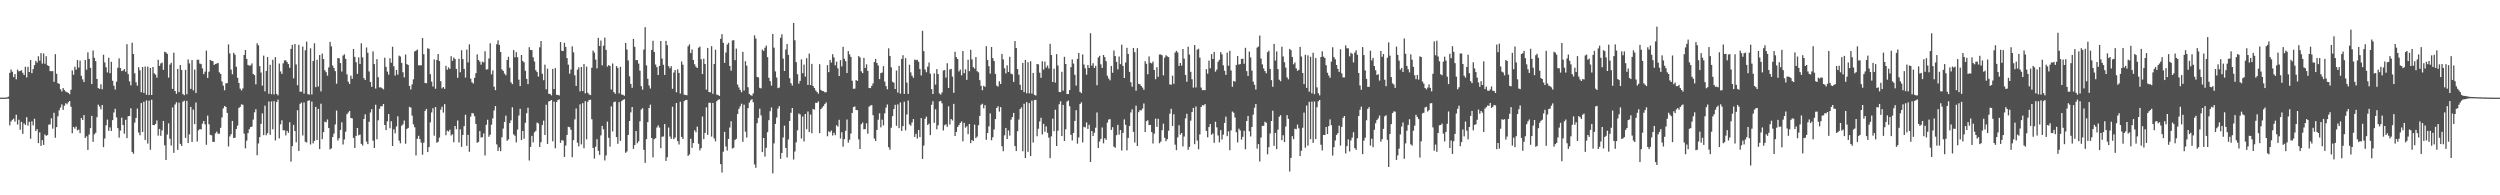 <svg xmlns="http://www.w3.org/2000/svg" width="1920" height="150"><path fill="#4f4f4f" d="M0 75h1v1H0zM1 75h1v1H1zM2 75h1v1H2zM3 75h1v1H3zM4 74.966h1v1H4zM5 74.776h1v1H5zM6 74.233h1v1.591H6zM7 55.98h1v40.334H7zM8 53.428h1v39.847H8zM9 55.087h1v36.901H9zM10 59.171h1v31.98H10zM11 56.9h1v36.558H11zM12 60.949h1v27.192H12zM13 53.444h1v42.186H13zM14 54.808h1v37.143H14zM15 54.437h1v45.212H15zM16 53.973h1v39.643H16zM17 55.898h1v46.922H17zM18 57.603h1v37.194H18zM19 51.274h1v44.646H19zM20 59.422h1v30.595H20zM21 51.315h1v45.129H21zM22 55.312h1v38.219H22zM23 46.097h1v60.451H23zM24 56.227h1v37.018H24zM25 53.025h1v43.289H25zM26 50.018h1v41.245H26zM27 46.767h1v53.912H27zM28 48.095h1v51.101H28zM29 43.19h1v66.741H29zM30 46.582h1v55.097H30zM31 40.782h1v71.252H31zM32 48.862h1v58.748H32zM33 41.082h1v70.211H33zM34 48.878h1v54.376H34zM35 43.153h1v61.176H35zM36 50.134h1v53.58H36zM37 50.704h1v45.019H37zM38 54.579h1v40.945H38zM39 54.721h1v36.143H39zM40 54.575h1v44.223H40zM41 62.817h1v23.822H41zM42 41.579h1v64.2H42zM43 56.635h1v40.98H43zM44 63.888h1v25.438H44zM45 64.389h1v20.371H45zM46 68.557h1v14.017H46zM47 70.253h1v9.931H47zM48 67.644h1v16.773H48zM49 69.159h1v12.097H49zM50 70.28h1v8.968H50zM51 70.802h1v9.318H51zM52 71.377h1v7.15H52zM53 72.324h1v5.239H53zM54 68.909h1v13.069H54zM55 54.041h1v48.329H55zM56 57.42h1v40.064H56zM57 51.311h1v47.446H57zM58 53.517h1v43.71H58zM59 46.127h1v54.035H59zM60 51.929h1v47.553H60zM61 46.609h1v55.651H61zM62 58.282h1v32.367H62zM63 60.949h1v31.27H63zM64 63.02h1v25.395H64zM65 46.085h1v59.86H65zM66 53.517h1v51.181H66zM67 40.192h1v74.976H67zM68 45.234h1v58.098H68zM69 52.132h1v46.274H69zM70 64.572h1v24.429H70zM71 38.77h1v70.204H71zM72 44.371h1v58.814H72zM73 46.971h1v55.022H73zM74 60.615h1v29.419H74zM75 67.71h1v12.666H75zM76 68.266h1v13.612H76zM77 64.751h1v19.277H77zM78 68.557h1v12.071H78zM79 42.055h1v70.92H79zM80 47.942h1v58.455H80zM81 51.67h1v44.527H81zM82 55.621h1v36.249H82zM83 44.364h1v56.107H83zM84 56.195h1v41.65H84zM85 47.482h1v53.12H85zM86 62h1v30.24H86zM87 65.833h1v20.559H87zM88 68.772h1v14.77H88zM89 62.737h1v27.416H89zM90 52.007h1v46.379H90zM91 44.815h1v60.934H91zM92 52.256h1v48.048H92zM93 54.604h1v35.752H93zM94 54.11h1v41.943H94zM95 52.968h1v49.712H95zM96 55.023h1v36.997H96zM97 33.939h1v72.138H97zM98 56.932h1v32.341H98zM99 62.466h1v26.562H99zM100 65.52h1v17.672H100zM101 32.845h1v83.861H101zM102 41.494h1v76.645H102zM103 56.321h1v37.853H103zM104 63.229h1v27.359H104zM105 65.788h1v17.608H105zM106 51.592h1v50.135H106zM107 54.037h1v49.824H107zM108 70.844h1v8.304H108zM109 51.478h1v49.966H109zM110 71.368h1v6.75H110zM111 51.1h1v56.352H111zM112 72.764h1v4.404H112zM113 51.169h1v59.05H113zM114 73.036h1v4.218H114zM115 52.215h1v62.786H115zM116 72.942h1v3.644H116zM117 51.462h1v44.518H117zM118 56.351h1v39.822H118zM119 57.314h1v37.913H119zM120 59.653h1v32.863H120zM121 45.907h1v58.309H121zM122 50.594h1v48.418H122zM123 48.727h1v55.553H123zM124 48.09h1v52.062H124zM125 53.627h1v39.318H125zM126 39.732h1v71.875H126zM127 40.302h1v82.584H127zM128 41.38h1v61.941H128zM129 59.621h1v35.143H129zM130 49.553h1v56.995H130zM131 48.221h1v63.578H131zM132 68.262h1v14.282H132zM133 40.443h1v76.94H133zM134 69.866h1v10.339H134zM135 72.027h1v6.516H135zM136 52.869h1v62.225H136zM137 70.702h1v8.16H137zM138 49.903h1v60.6H138zM139 53.716h1v58.345H139zM140 72.141h1v5.983H140zM141 73.103h1v4.184H141zM142 53.652h1v52.268H142zM143 72.414h1v5.056H143zM144 45.6h1v64.294H144zM145 48.665h1v54.553H145zM146 68.25h1v13.889H146zM147 46.133h1v62.941H147zM148 69.363h1v14.832H148zM149 53.469h1v41.856H149zM150 71.368h1v7.368H150zM151 45.868h1v62.808H151zM152 45.882h1v54.25H152zM153 48.816h1v50.254H153zM154 49.271h1v50.108H154zM155 52.528h1v42.463H155zM156 56.944h1v35.96H156zM157 54.987h1v40.494H157zM158 38.839h1v72.376H158zM159 59.866h1v28.917H159zM160 55.046h1v40.369H160zM161 46.028h1v57.535H161zM162 46.676h1v57.279H162zM163 46.939h1v61.964H163zM164 49.862h1v59.144H164zM165 49.097h1v53.339H165zM166 48.788h1v52.348H166zM167 48.335h1v54.443H167zM168 55.547h1v47.057H168zM169 56.843h1v41.307H169zM170 62.581h1v27.654H170zM171 65.804h1v17.446H171zM172 69.305h1v12.161H172zM173 64.018h1v18.123H173zM174 63.835h1v22.923H174zM175 34.11h1v78.421H175zM176 41.05h1v63.742H176zM177 53.444h1v49.632H177zM178 57.047h1v35.832H178zM179 40.558h1v65.498H179zM180 42.039h1v63.761H180zM181 51.306h1v47.748H181zM182 59.763h1v36.686H182zM183 63.746h1v19.165H183zM184 68.108h1v13.948H184zM185 69.473h1v10.648H185zM186 67.93h1v12.557H186zM187 42.242h1v60.414H187zM188 38.34h1v75.592H188zM189 45.255h1v62.731H189zM190 49.857h1v52.408H190zM191 50.496h1v48.672H191zM192 50.249h1v47.315H192zM193 48.697h1v48.599H193zM194 56.802h1v35.061H194zM195 57.697h1v28.585H195zM196 64.792h1v19.055H196zM197 33.231h1v86.024H197zM198 34.827h1v75.34H198zM199 50.773h1v54.514H199zM200 55.71h1v39.416H200zM201 65.735h1v21.36H201zM202 42.691h1v61.108H202zM203 70.152h1v10.98H203zM204 54.458h1v49.414H204zM205 43.831h1v58.48H205zM206 71.97h1v5.981H206zM207 49.784h1v53.756H207zM208 72.361h1v5.589H208zM209 45.872h1v53.449H209zM210 72.48h1v5.184H210zM211 43.886h1v64.012H211zM212 72.114h1v6.267H212zM213 73.274h1v3.198H213zM214 48.779h1v57.519H214zM215 54.836h1v40.648H215zM216 56.781h1v35.635H216zM217 48.66h1v51.366H217zM218 46.422h1v53.667H218zM219 46.216h1v57.75H219zM220 47.665h1v52.795H220zM221 49.198h1v52.774H221zM222 52.048h1v41.875H222zM223 37.537h1v86.642H223zM224 34.47h1v77.78H224zM225 60.175h1v35.708H225zM226 33.81h1v66.869H226zM227 49.491h1v59.787H227zM228 65.49h1v19.192H228zM229 34.435h1v81.479H229zM230 70.425h1v9.341H230zM231 70.473h1v8.327H231zM232 35.738h1v68.279H232zM233 71.848h1v6.841H233zM234 38.624h1v70.293H234zM235 32.018h1v77.434H235zM236 72.281h1v5.253H236zM237 72.647h1v4.353H237zM238 37.081h1v73.866H238zM239 72.553h1v5.498H239zM240 46.838h1v63.312H240zM241 33.241h1v74.976H241zM242 66.895h1v15.198H242zM243 45.882h1v61.639H243zM244 66.399h1v17.279H244zM245 42.29h1v72.202H245zM246 70.184h1v9.467H246zM247 41.185h1v65.676H247zM248 45.344h1v56.141H248zM249 53.977h1v39.506H249zM250 55.463h1v38.512H250zM251 58.12h1v33.648H251zM252 51.787h1v46.514H252zM253 32.174h1v82.596H253zM254 35.641h1v78.302H254zM255 50.306h1v54.962H255zM256 52.201h1v50.43H256zM257 54.643h1v40.964H257zM258 64.233h1v20.726H258zM259 44.584h1v63.355H259zM260 44.737h1v61.387H260zM261 48.429h1v51.337H261zM262 54.961h1v39H262zM263 42.65h1v68.366H263zM264 41.746h1v65.379H264zM265 45.202h1v55.976H265zM266 57.063h1v30.622H266zM267 62.739h1v23.685H267zM268 64.526h1v20.673H268zM269 58.083h1v32.586H269zM270 60.526h1v30.412H270zM271 37.573h1v68.286H271zM272 43.664h1v70.018H272zM273 47.754h1v56.578H273zM274 56.749h1v41.579H274zM275 44.057h1v59.835H275zM276 49.203h1v54.113H276zM277 33.241h1v77.23H277zM278 44.021h1v67.746H278zM279 60.004h1v31.362H279zM280 61.42h1v26.388H280zM281 36.447h1v72.36H281zM282 40.549h1v70.153H282zM283 54.897h1v38.638H283zM284 62.956h1v23.399H284zM285 66.666h1v17.178H285zM286 39.407h1v68.611H286zM287 49.219h1v64.402H287zM288 67.987h1v12.465H288zM289 45.417h1v61.518H289zM290 59.271h1v33.161H290zM291 67.12h1v16.427H291zM292 67.083h1v14.507H292zM293 67.806h1v13.811H293zM294 68.621h1v11.261H294zM295 44.266h1v51.714H295zM296 51.375h1v48.583H296zM297 54.993h1v38.192H297zM298 57.305h1v30.254H298zM299 44.767h1v53.747H299zM300 48.164h1v44.969H300zM301 35.882h1v76.269H301zM302 50.924h1v48.418H302zM303 57.999h1v44.376H303zM304 53.732h1v43.404H304zM305 57.282h1v32.055H305zM306 42.677h1v65.324H306zM307 43.391h1v66.709H307zM308 48.331h1v48.219H308zM309 55.511h1v39.993H309zM310 59.438h1v33.2H310zM311 41.904h1v68.462H311zM312 49.187h1v49.815H312zM313 49.899h1v48.377H313zM314 65.975h1v16.113H314zM315 68.719h1v13.882H315zM316 64.815h1v23.969H316zM317 60.908h1v34.596H317zM318 39.491h1v58.228H318zM319 38.912h1v80.469H319zM320 38.063h1v68.485H320zM321 50.109h1v54.168H321zM322 50.159h1v56.686H322zM323 50.166h1v59.405H323zM324 29.173h1v89.65H324zM325 41.666h1v67.958H325zM326 63.746h1v21.428H326zM327 63.961h1v19.712H327zM328 37.077h1v79.707H328zM329 37.509h1v75.413H329zM330 56.969h1v37.043H330zM331 62.679h1v23.717H331zM332 66.44h1v16.725H332zM333 45.685h1v58.515H333zM334 68.152h1v13.999H334zM335 46.035h1v63.584H335zM336 41.469h1v67.439H336zM337 46.845h1v58.83H337zM338 62.341h1v21.877H338zM339 67.827h1v14.111H339zM340 66.831h1v19.67H340zM341 68.193h1v11.776H341zM342 50.542h1v53.282H342zM343 53.581h1v46.764H343zM344 51.739h1v49.334H344zM345 52.938h1v46.706H345zM346 43.151h1v60.909H346zM347 46.719h1v56.434H347zM348 44.163h1v65.12H348zM349 45.339h1v51.414H349zM350 52.931h1v46.354H350zM351 59.756h1v32.776H351zM352 45.17h1v64.23H352zM353 55.504h1v43.838H353zM354 38.587h1v74.216H354zM355 45.36h1v58.276H355zM356 52.922h1v43.955H356zM357 59.601h1v28.501H357zM358 38.148h1v73.87H358zM359 47.905h1v55.695H359zM360 34.046h1v82.559H360zM361 60.42h1v29.146H361zM362 63.16h1v23.651H362zM363 64.128h1v22.971H363zM364 59.821h1v29.4H364zM365 56.2h1v38.975H365zM366 41.794h1v67.899H366zM367 46.028h1v62.911H367zM368 47.319h1v53.346H368zM369 49.651h1v55.928H369zM370 47.351h1v58.025H370zM371 47.896h1v54.585H371zM372 39.372h1v80.005H372zM373 53.419h1v42.387H373zM374 53.21h1v38.762H374zM375 44.893h1v60.153H375zM376 33.206h1v70.252H376zM377 57.099h1v38.638H377zM378 54.078h1v36.816H378zM379 66.593h1v18.231H379zM380 69.239h1v12.232H380zM381 34h1v76.903H381zM382 30.984h1v84.99H382zM383 34.513h1v78.645H383zM384 39.885h1v76.24H384zM385 53.32h1v52.072H385zM386 54.408h1v44.337H386zM387 56.483h1v37.185H387zM388 57.779h1v31.03H388zM389 46.076h1v62.062H389zM390 43.549h1v63.516H390zM391 51.954h1v42.57H391zM392 63.24h1v29.162H392zM393 64.609h1v17.814H393zM394 38.519h1v64.678H394zM395 44.041h1v60.215H395zM396 40.013h1v69.421H396zM397 43.941h1v55.605H397zM398 61.21h1v27.526H398zM399 66.08h1v17.478H399zM400 42.222h1v65.367H400zM401 46.802h1v53.786H401zM402 47.852h1v58.695H402zM403 54.385h1v39.904H403zM404 60.59h1v26.331H404zM405 64.632h1v18.121H405zM406 36.259h1v87.045H406zM407 38.393h1v74.436H407zM408 38.454h1v65.839H408zM409 44.014h1v65.301H409zM410 47.232h1v54.401H410zM411 53.888h1v46.626H411zM412 55.337h1v38.828H412zM413 58.827h1v36.006H413zM414 36.342h1v76.562H414zM415 31.501h1v77.7H415zM416 56.699h1v39.343H416zM417 61.588h1v31.08H417zM418 49.679h1v54.024H418zM419 68.548h1v11.872H419zM420 52.744h1v57.785H420zM421 72.057h1v5.878H421zM422 72.137h1v5.36H422zM423 73.219h1v3.571H423zM424 52.879h1v55.672H424zM425 68.397h1v9.663H425zM426 52.332h1v61.586H426zM427 72.784h1v5.576H427zM428 72.851h1v3.971H428zM429 73.313h1v3.012H429zM430 32.316h1v77.345H430zM431 38.985h1v68.613H431zM432 39.214h1v68.746H432zM433 32.881h1v87.622H433zM434 36.024h1v75.75H434zM435 44.6h1v59.004H435zM436 49.654h1v47.711H436zM437 56.573h1v41.11H437zM438 53.375h1v46.29H438zM439 35.591h1v85.125H439zM440 40.178h1v67.459H440zM441 57.836h1v33.848H441zM442 65.987h1v17.331H442zM443 53.533h1v56.063H443zM444 51.688h1v60.749H444zM445 70.207h1v9.915H445zM446 51.411h1v59.462H446zM447 69.951h1v9.302H447zM448 49.198h1v64.688H448zM449 71.674h1v6.063H449zM450 51.148h1v55.924H450zM451 71.292h1v6.825H451zM452 72.565h1v4.193H452zM453 73.071h1v3.5H453zM454 52.016h1v39.59H454zM455 38.864h1v74.756H455zM456 40.395h1v81.357H456zM457 45.763h1v66.858H457zM458 52.46h1v54.454H458zM459 29.1h1v86.78H459zM460 35.287h1v83.605H460zM461 31.128h1v72.868H461zM462 50.18h1v46.514H462zM463 35.104h1v64.207H463zM464 28.855h1v94.365H464zM465 38.372h1v81.026H465zM466 51.173h1v42.232H466zM467 49.972h1v55.876H467zM468 50.697h1v61.939H468zM469 68.779h1v12.953H469zM470 48.722h1v52.236H470zM471 70.754h1v7.709H471zM472 71.963h1v6.072H472zM473 50.72h1v54.525H473zM474 52.142h1v58.302H474zM475 71.711h1v6.715H475zM476 51.228h1v56.983H476zM477 72.59h1v5.09H477zM478 72.858h1v3.896H478zM479 73.542h1v2.641H479zM480 33.021h1v84.308H480zM481 38.033h1v78.279H481zM482 46.431h1v57.23H482zM483 58.617h1v34.292H483zM484 64.389h1v21.955H484zM485 67.433h1v14.742H485zM486 29.915h1v84.395H486zM487 35.941h1v75.45H487zM488 46.175h1v54.463H488zM489 46.145h1v63.877H489zM490 48.841h1v59.716H490zM491 54.293h1v38.883H491zM492 66.154h1v17.949H492zM493 68.861h1v14.257H493zM494 38.017h1v77.061H494zM495 20.842h1v104.241H495zM496 50.208h1v56.645H496zM497 60.53h1v33.246H497zM498 65.62h1v17.315H498zM499 68.005h1v12.357H499zM500 38.324h1v67.649H500zM501 31.355h1v89.508H501zM502 39.89h1v66.972H502zM503 49.564h1v56.565H503zM504 51.546h1v46.404H504zM505 57.603h1v38.695H505zM506 50.624h1v47.356H506zM507 31.464h1v82.353H507zM508 44.957h1v60.069H508zM509 49.78h1v55.029H509zM510 57.534h1v37.739H510zM511 31.368h1v92.209H511zM512 34.689h1v86.017H512zM513 50.793h1v47.137H513zM514 52.451h1v52.413H514zM515 50.86h1v55.761H515zM516 68.177h1v13.77H516zM517 55.714h1v51.174H517zM518 53.78h1v51.827H518zM519 70.795h1v8.384H519zM520 53.256h1v55.207H520zM521 56.012h1v55.004H521zM522 71.857h1v6.292H522zM523 47.184h1v57.963H523zM524 49.715h1v57.022H524zM525 72.695h1v4.983H525zM526 72.947h1v3.834H526zM527 73.183h1v3.577H527zM528 35.552h1v84.212H528zM529 34.042h1v84.557H529zM530 40.773h1v65.75H530zM531 37.994h1v75.505H531zM532 46.108h1v63.752H532zM533 49.374h1v50.714H533zM534 51.176h1v50.426H534zM535 52.219h1v45.047H535zM536 36.655h1v73.763H536zM537 35.809h1v79.684H537zM538 45.538h1v68.302H538zM539 56.895h1v32.625H539zM540 45.039h1v61.792H540zM541 49.129h1v52.985H541zM542 68.813h1v13.642H542zM543 36.825h1v66.736H543zM544 70.676h1v8.258H544zM545 70.912h1v7.974H545zM546 35.486h1v69.405H546zM547 72.015h1v7.041H547zM548 49.097h1v57.194H548zM549 38.184h1v70.366H549zM550 72.675h1v5.116H550zM551 73.013h1v3.671H551zM552 73.659h1v2.634H552zM553 29.805h1v96.242H553zM554 26.228h1v106.288H554zM555 32.913h1v83.557H555zM556 48.273h1v53.014H556zM557 40.345h1v72.12H557zM558 34.25h1v81.426H558zM559 32.854h1v73.861H559zM560 50.661h1v47.299H560zM561 54.261h1v38.874H561zM562 31.055h1v83.042H562zM563 30.801h1v82.689H563zM564 46.207h1v61.241H564zM565 37.321h1v69.254H565zM566 64.998h1v22.614H566zM567 67.179h1v16.441H567zM568 69.109h1v12.566H568zM569 70.871h1v8.808H569zM570 39.821h1v69.107H570zM571 69.548h1v10.861H571zM572 47.001h1v54.113H572zM573 50.457h1v55.166H573zM574 67.001h1v16.093H574zM575 72.13h1v6.647H575zM576 73.082h1v4.038H576zM577 73.537h1v2.662H577zM578 71.686h1v6.862H578zM579 27.118h1v99.167H579zM580 29.633h1v99.252H580zM581 59.065h1v35.507H581zM582 59.496h1v31.039H582zM583 67.445h1v16.029H583zM584 67.909h1v20.71H584zM585 38.095h1v78.718H585zM586 39.137h1v66.841H586zM587 36.667h1v83.525H587zM588 34.998h1v78.489H588zM589 43.895h1v57.649H589zM590 59.724h1v32.577H590zM591 62.32h1v23.078H591zM592 65.719h1v16.825H592zM593 26.081h1v107.082H593zM594 36.584h1v73.532H594zM595 54.81h1v40.389H595zM596 59.569h1v30.684H596zM597 67.696h1v15.72H597zM598 67.229h1v14.321H598zM599 29.022h1v92.927H599zM600 26.381h1v91.083H600zM601 45.023h1v60.542H601zM602 54.515h1v42.014H602zM603 38.054h1v75.544H603zM604 33.833h1v87.114H604zM605 42.121h1v64.971H605zM606 60.091h1v32.776H606zM607 63.883h1v22.765H607zM608 65.707h1v17.224H608zM609 17.615h1v104.907H609zM610 30.924h1v85.441H610zM611 47.713h1v61.611H611zM612 57.012h1v43.097H612zM613 64.27h1v22.934H613zM614 62.114h1v25.811H614zM615 45.63h1v60.758H615zM616 56.227h1v33.294H616zM617 49.594h1v59.032H617zM618 58.811h1v28.757H618zM619 44.675h1v54.573H619zM620 65.247h1v20.391H620zM621 41.171h1v60.261H621zM622 65.275h1v22.687H622zM623 49.036h1v53.323H623zM624 66.028h1v17.64H624zM625 67.566h1v16.647H625zM626 69.452h1v9.519H626zM627 70.628h1v8.448H627zM628 71.951h1v5.995H628zM629 49.292h1v52.962H629zM630 69.003h1v14.795H630zM631 69.882h1v12.776H631zM632 70.024h1v11.431H632zM633 70.908h1v8.922H633zM634 70.834h1v7.848H634zM635 50.036h1v54.594H635zM636 55.38h1v45.461H636zM637 46.049h1v55.473H637zM638 48.083h1v52.158H638zM639 41.647h1v62.428H639zM640 44.103h1v57.869H640zM641 50.191h1v53.662H641zM642 47.383h1v48.842H642zM643 52.528h1v44.69H643zM644 58.365h1v33.628H644zM645 46.163h1v60.213H645zM646 51.002h1v50.559H646zM647 35.955h1v76.67H647zM648 45.17h1v61.698H648zM649 47.021h1v53.433H649zM650 56.039h1v35.75H650zM651 39.219h1v70.284H651zM652 41.803h1v65.521H652zM653 43.659h1v58.91H653zM654 61.99h1v24.752H654zM655 68.209h1v13.994H655zM656 68.047h1v13.726H656zM657 61.507h1v22.975H657zM658 62.132h1v22.449H658zM659 43.057h1v64.019H659zM660 44.124h1v70.321H660zM661 54.787h1v40.62H661zM662 56.17h1v37.922H662zM663 44.497h1v54.855H663zM664 52.183h1v46.944H664zM665 49.402h1v45.331H665zM666 54.449h1v48.261H666zM667 67.529h1v14.39H667zM668 67.676h1v13.351H668zM669 65.991h1v14.701H669zM670 64.03h1v24.429H670zM671 47.591h1v58.796H671zM672 45.243h1v63.021H672zM673 48.402h1v51.41H673zM674 50.292h1v41.664H674zM675 60.75h1v26.306H675zM676 56.117h1v41.687H676zM677 55.682h1v36.228H677zM678 50.809h1v45.53H678zM679 62.666h1v24.353H679zM680 66.142h1v16.537H680zM681 68.568h1v11.669H681zM682 37.138h1v75.912H682zM683 43.011h1v71.966H683zM684 51.698h1v46.388H684zM685 62.773h1v26.423H685zM686 63.526h1v20.229H686zM687 68.333h1v12.129H687zM688 54.151h1v42.477H688zM689 71.068h1v9.133H689zM690 50.603h1v47.798H690zM691 71.917h1v6.757H691zM692 45.243h1v55.328H692zM693 42.389h1v54.491H693zM694 72.077h1v6.077H694zM695 44.643h1v55.493H695zM696 63.439h1v24.466H696zM697 72.141h1v5.063H697zM698 49.727h1v45.754H698zM699 55.609h1v40.888H699zM700 58.145h1v35.887H700zM701 59.704h1v31.76H701zM702 45.719h1v59.444H702zM703 46.211h1v56.539H703zM704 45.902h1v60.54H704zM705 47.472h1v52.371H705zM706 52.984h1v52.326H706zM707 57.941h1v32.772H707zM708 23.678h1v98.389H708zM709 39.267h1v72.481H709zM710 53.382h1v37.853H710zM711 55.506h1v34.108H711zM712 51.16h1v44.855H712zM713 48.042h1v46.926H713zM714 56.557h1v47.235H714zM715 68.392h1v12.106H715zM716 72.187h1v5.56H716zM717 56.369h1v38.016H717zM718 64.966h1v19.004H718zM719 53.069h1v46.253H719zM720 56.902h1v39.297H720zM721 71.738h1v6.114H721zM722 72.675h1v4.807H722zM723 70.969h1v8.368H723zM724 54.124h1v46.086H724zM725 53.826h1v42.371H725zM726 59.599h1v35.848H726zM727 48.603h1v48.851H727zM728 67.529h1v14.129H728zM729 53.35h1v42.305H729zM730 52.906h1v38.54H730zM731 58.848h1v33.722H731zM732 71.255h1v8.515H732zM733 39.752h1v64.683H733zM734 43.886h1v57.443H734zM735 45.328h1v52.236H735zM736 54.884h1v41.236H736zM737 53.375h1v41.062H737zM738 57.838h1v35.374H738zM739 39.15h1v69.412H739zM740 56.216h1v38.13H740zM741 53.268h1v44.786H741zM742 61.315h1v35.599H742zM743 45.852h1v57.228H743zM744 54.689h1v40.538H744zM745 38.226h1v71.723H745zM746 45.605h1v61.854H746zM747 51.576h1v56.771H747zM748 52.702h1v43.058H748zM749 43.833h1v62.245H749zM750 54.668h1v50.222H750zM751 55.54h1v40.636H751zM752 61.535h1v27.462H752zM753 65.891h1v14.612H753zM754 69.269h1v10.394H754zM755 65.858h1v17.343H755zM756 66.703h1v14.047H756zM757 35.47h1v71.92H757zM758 46.097h1v56.068H758zM759 50.851h1v46.159H759zM760 56.55h1v30.554H760zM761 36.102h1v71.643H761zM762 44.664h1v60.735H762zM763 46.843h1v52.573H763zM764 56.77h1v34.685H764zM765 65.739h1v17.139H765zM766 66.529h1v15.1H766zM767 62.409h1v23.294H767zM768 64.449h1v17.844H768zM769 41.396h1v70.906H769zM770 45.552h1v70.552H770zM771 52.419h1v51.515H771zM772 56.367h1v41.907H772zM773 50.155h1v56.581H773zM774 55.316h1v44.905H774zM775 43.591h1v60.558H775zM776 56.525h1v35.381H776zM777 57.127h1v32.76H777zM778 62.874h1v23.838H778zM779 31.522h1v80.655H779zM780 36.875h1v79.151H780zM781 53.036h1v47.727H781zM782 57.36h1v34.42H782zM783 65.071h1v18.684H783zM784 69.081h1v13.404H784zM785 48.303h1v67.853H785zM786 70.729h1v8.954H786zM787 46.053h1v75.331H787zM788 71.603h1v6.823H788zM789 47.77h1v68.856H789zM790 71.654h1v7.562H790zM791 46.989h1v72.889H791zM792 71.88h1v5.402H792zM793 56.028h1v53.495H793zM794 72.883h1v4.033H794zM795 73.35h1v3.33H795zM796 49.12h1v55.541H796zM797 49.443h1v49.4H797zM798 55.833h1v37.466H798zM799 59.731h1v30.705H799zM800 47.033h1v56.226H800zM801 53.387h1v41.723H801zM802 47.301h1v53.891H802zM803 51.933h1v45.166H803zM804 50.327h1v51.703H804zM805 52.572h1v53.172H805zM806 33.655h1v87.784H806zM807 42.238h1v62.458H807zM808 62.959h1v28.199H808zM809 52.755h1v48.025H809zM810 63.448h1v20.835H810zM811 41.599h1v70.549H811zM812 50.292h1v50.043H812zM813 70.599h1v9.496H813zM814 70.738h1v7.093H814zM815 55.145h1v49.343H815zM816 69.61h1v10.986H816zM817 43.611h1v64.694H817zM818 49.155h1v50.183H818zM819 72.219h1v5.768H819zM820 72.208h1v4.99H820zM821 69.15h1v12.426H821zM822 51.56h1v51.987H822zM823 45.596h1v62.328H823zM824 48.775h1v53.303H824zM825 57.472h1v35.415H825zM826 65.73h1v18.878H826zM827 45.186h1v65.159H827zM828 40.643h1v64.928H828zM829 70.535h1v9.389H829zM830 71.544h1v7.041H830zM831 41.835h1v67.553H831zM832 49.564h1v47.805H832zM833 52.409h1v45.493H833zM834 57.367h1v36.709H834zM835 49.908h1v49.114H835zM836 52.169h1v43.701H836zM837 25.491h1v98.929H837zM838 50.416h1v50.19H838zM839 48.539h1v55.94H839zM840 52.215h1v49.705H840zM841 50.517h1v47.576H841zM842 65.495h1v20.902H842zM843 44.144h1v69.579H843zM844 42.865h1v65.905H844zM845 49.413h1v57.231H845zM846 52.153h1v45.745H846zM847 42.263h1v67.8H847zM848 43.886h1v62.312H848zM849 47.012h1v60.353H849zM850 58.182h1v35.999H850zM851 60.258h1v31.536H851zM852 61.707h1v29.796H852zM853 50.64h1v49.151H853zM854 55.865h1v41.801H854zM855 38.734h1v73.891H855zM856 43.08h1v70.394H856zM857 47.587h1v56.269H857zM858 53.32h1v42.586H858zM859 43.435h1v59.986H859zM860 49.244h1v50.62H860zM861 34.309h1v81.282H861zM862 50.652h1v51.394H862zM863 59.898h1v31.808H863zM864 48.038h1v47.883H864zM865 36.71h1v78.727H865zM866 41.409h1v64.536H866zM867 55.211h1v41.579H867zM868 63.162h1v23.236H868zM869 66.577h1v17.368H869zM870 36.788h1v64.484H870zM871 40.086h1v69.355H871zM872 69.651h1v11.495H872zM873 37.012h1v75.095H873zM874 64.348h1v21.815H874zM875 64.714h1v19.858H875zM876 66.069h1v18.75H876zM877 67.303h1v16.084H877zM878 68.946h1v10.522H878zM879 46.976h1v54.443H879zM880 49.01h1v44.024H880zM881 57.028h1v35.338H881zM882 43.314h1v52.74H882zM883 48.182h1v47.791H883zM884 48.715h1v52.74H884zM885 47.241h1v62.969H885zM886 53.78h1v48.888H886zM887 60.809h1v30.32H887zM888 51.629h1v45.818H888zM889 58.974h1v32.25H889zM890 41.888h1v68.155H890zM891 41.771h1v67.036H891zM892 42.435h1v57.56H892zM893 57.832h1v37.128H893zM894 44.261h1v61.556H894zM895 42.368h1v66.052H895zM896 43.336h1v63.525H896zM897 43.867h1v56.525H897zM898 64.872h1v22.41H898zM899 65.048h1v18.524H899zM900 58.12h1v38.627H900zM901 64.375h1v23.388H901zM902 40.354h1v70.764H902zM903 39.063h1v76.256H903zM904 40.269h1v65.232H904zM905 50.64h1v45.58H905zM906 48.383h1v55.026H906zM907 50.363h1v51.797H907zM908 37.628h1v74.834H908zM909 45.076h1v59.805H909zM910 57.559h1v33.378H910zM911 62.796h1v24.61H911zM912 35.882h1v79.151H912zM913 41.888h1v70.957H913zM914 55.138h1v37.551H914zM915 60.867h1v25.219H915zM916 67.298h1v15.617H916zM917 34.623h1v76.141H917zM918 67.193h1v14.619H918zM919 38.159h1v69.764H919zM920 37.445h1v77.24H920zM921 44.254h1v58.993H921zM922 67.213h1v14.965H922zM923 69.289h1v11.474H923zM924 69.161h1v11.838H924zM925 69.239h1v10.668H925zM926 53.082h1v47.494H926zM927 56.586h1v48.863H927zM928 46.557h1v51.039H928zM929 52.496h1v42.808H929zM930 41.537h1v61.977H930zM931 45.312h1v57.157H931zM932 39.853h1v69.84H932zM933 55.035h1v38.439H933zM934 53.476h1v44.321H934zM935 47.436h1v56.613H935zM936 45.877h1v63.5H936zM937 40.029h1v59.936H937zM938 41.709h1v65.452H938zM939 50.196h1v53.241H939zM940 54.348h1v39.993H940zM941 57.507h1v32.06H941zM942 40.432h1v64.191H942zM943 50.464h1v50.442H943zM944 39.031h1v76.313H944zM945 54.14h1v45.992H945zM946 66.598h1v19.073H946zM947 62.153h1v24.427H947zM948 62.743h1v27.494H948zM949 49.878h1v51.68H949zM950 43.041h1v66.331H950zM951 49.557h1v49.256H951zM952 49.182h1v50.991H952zM953 45.312h1v61.936H953zM954 45.055h1v60.014H954zM955 49.008h1v51.469H955zM956 36.729h1v77.894H956zM957 54.611h1v38.354H957zM958 58.335h1v30.714H958zM959 39.613h1v61.252H959zM960 44.078h1v60.73H960zM961 54.22h1v43.319H961zM962 62.711h1v25.319H962zM963 65.144h1v17.613H963zM964 68.763h1v11.108H964zM965 36.557h1v77.59H965zM966 35.719h1v74.914H966zM967 27.276h1v96.716H967zM968 44.95h1v60.661H968zM969 49.418h1v47.246H969zM970 52.535h1v44.07H970zM971 54.568h1v38.91H971zM972 56.264h1v37.974H972zM973 40.066h1v78.46H973zM974 38.974h1v74.022H974zM975 52.952h1v49.59H975zM976 61.526h1v31.415H976zM977 66.639h1v18.347H977zM978 33.687h1v78.343H978zM979 46.504h1v55.61H979zM980 39.464h1v75.129H980zM981 53.11h1v46.498H981zM982 61.226h1v28.402H982zM983 62.386h1v26.072H983zM984 35.914h1v71.753H984zM985 43.355h1v60.517H985zM986 47.834h1v61.27H986zM987 51.913h1v45.274H987zM988 59.379h1v29.064H988zM989 60.921h1v30.375H989zM990 37.537h1v94.209H990zM991 38.539h1v82.69H991zM992 43.797h1v60.748H992zM993 49.361h1v57.549H993zM994 47.985h1v50.918H994zM995 52.528h1v46.677H995zM996 54.424h1v41.261H996zM997 53.648h1v44.898H997zM998 36.003h1v83.919H998zM999 43.382h1v72.387H999zM1000 56.049h1v42.028H1000zM1001 64.604h1v21.868H1001zM1002 42.085h1v71.321H1002zM1003 67.465h1v13.635H1003zM1004 42.483h1v69.32H1004zM1005 70.409h1v7.835H1005zM1006 43.593h1v63.271H1006zM1007 71.697h1v6.322H1007zM1008 40.485h1v69.224H1008zM1009 72.272h1v5.72H1009zM1010 44.476h1v62.38H1010zM1011 67.124h1v15.221H1011zM1012 71.608h1v6.198H1012zM1013 73.244h1v3.545H1013zM1014 43.769h1v67.402H1014zM1015 39.445h1v76.109H1015zM1016 43.492h1v60.16H1016zM1017 44.534h1v59.206H1017zM1018 50.056h1v47.471H1018zM1019 55.854h1v47.132H1019zM1020 58.019h1v38.844H1020zM1021 59.683h1v32H1021zM1022 47.314h1v48.833H1022zM1023 36.285h1v83.209H1023zM1024 43.9h1v69.112H1024zM1025 45.536h1v62.392H1025zM1026 49.935h1v53.685H1026zM1027 52.874h1v49.439H1027zM1028 55.186h1v41.348H1028zM1029 37.859h1v73.983H1029zM1030 56.314h1v41.14H1030zM1031 59.431h1v31.078H1031zM1032 59.454h1v29.615H1032zM1033 34.827h1v83.024H1033zM1034 37.054h1v75.102H1034zM1035 37.102h1v69.938H1035zM1036 43.245h1v73.042H1036zM1037 40.505h1v67.313H1037zM1038 41.373h1v64.296H1038zM1039 47.937h1v53.575H1039zM1040 40.402h1v73.342H1040zM1041 38.612h1v76.494H1041zM1042 42.068h1v64.136H1042zM1043 56.074h1v33.065H1043zM1044 65.641h1v18.695H1044zM1045 68.967h1v12.939H1045zM1046 36.129h1v82.239H1046zM1047 42.29h1v65.718H1047zM1048 54.05h1v51.735H1048zM1049 60.546h1v31.82H1049zM1050 66.717h1v16.883H1050zM1051 66.717h1v15.55H1051zM1052 38.983h1v72.77H1052zM1053 46.406h1v60.117H1053zM1054 44.44h1v68.631H1054zM1055 50.693h1v48.995H1055zM1056 53.989h1v40.673H1056zM1057 57.543h1v34.649H1057zM1058 57.033h1v33.889H1058zM1059 61.885h1v26.867H1059zM1060 39.114h1v69.693H1060zM1061 43.575h1v63.31H1061zM1062 41.473h1v57.48H1062zM1063 61.214h1v28.153H1063zM1064 66.216h1v22.312H1064zM1065 44.35h1v63.04H1065zM1066 32.561h1v95.628H1066zM1067 42.739h1v60.197H1067zM1068 59.182h1v36.153H1068zM1069 64.002h1v22.907H1069zM1070 64.909h1v20.645H1070zM1071 67.497h1v18.272H1071zM1072 35.795h1v87.018H1072zM1073 42.137h1v77.192H1073zM1074 46.552h1v67.643H1074zM1075 53.517h1v49.774H1075zM1076 52.199h1v44.958H1076zM1077 55.3h1v38.748H1077zM1078 29.528h1v92.449H1078zM1079 41.279h1v68.853H1079zM1080 50.626h1v49.799H1080zM1081 53.174h1v42.79H1081zM1082 55.605h1v35.992H1082zM1083 41.746h1v69.137H1083zM1084 45.877h1v65.953H1084zM1085 51.405h1v48.988H1085zM1086 57.806h1v38.695H1086zM1087 60.846h1v27.329H1087zM1088 57.545h1v32.273H1088zM1089 61.121h1v30.346H1089zM1090 43.288h1v77.741H1090zM1091 43.753h1v64.768H1091zM1092 62.617h1v24.454H1092zM1093 64.238h1v22.348H1093zM1094 67.564h1v14.994H1094zM1095 68.626h1v13.378H1095zM1096 67.204h1v18.476H1096zM1097 64.828h1v19.718H1097zM1098 67.465h1v11.955H1098zM1099 70.132h1v9.091H1099zM1100 56.614h1v41.238H1100zM1101 31.787h1v83.98H1101zM1102 42.435h1v68.597H1102zM1103 31.265h1v85.347H1103zM1104 43.35h1v58.789H1104zM1105 47.028h1v49.249H1105zM1106 57.042h1v38.968H1106zM1107 57.77h1v37.162H1107zM1108 47.356h1v55.317H1108zM1109 43.529h1v65.134H1109zM1110 46.541h1v54.8H1110zM1111 58.864h1v36.23H1111zM1112 64.547h1v21.044H1112zM1113 41.254h1v72.433H1113zM1114 44.696h1v63.239H1114zM1115 35.479h1v82.763H1115zM1116 39.764h1v68.688H1116zM1117 48.47h1v54.369H1117zM1118 58.889h1v28.297H1118zM1119 68.564h1v14.999H1119zM1120 67.005h1v14.127H1120zM1121 41.061h1v71.236H1121zM1122 41.077h1v68.087H1122zM1123 49.141h1v50.364H1123zM1124 58.15h1v46.594H1124zM1125 59.653h1v33.685H1125zM1126 51.432h1v48.991H1126zM1127 41.995h1v64.992H1127zM1128 56.236h1v41.321H1128zM1129 62.341h1v26.656H1129zM1130 63.851h1v21.328H1130zM1131 47.816h1v52.289H1131zM1132 52.515h1v43.41H1132zM1133 55.328h1v40.096H1133zM1134 59.647h1v32.353H1134zM1135 63.35h1v20.762H1135zM1136 66.687h1v20.678H1136zM1137 62.373h1v22.884H1137zM1138 65.3h1v21.234H1138zM1139 47.09h1v54.285H1139zM1140 68.475h1v14.88H1140zM1141 66.525h1v15.788H1141zM1142 69.546h1v11.522H1142zM1143 69.802h1v11.476H1143zM1144 68.722h1v10.348H1144zM1145 66.426h1v16.448H1145zM1146 69.692h1v12.307H1146zM1147 69.825h1v10.767H1147zM1148 71.352h1v9.574H1148zM1149 34.273h1v80.309H1149zM1150 40.089h1v69.714H1150zM1151 33.545h1v80.655H1151zM1152 51.054h1v47.812H1152zM1153 54.991h1v36.606H1153zM1154 55.678h1v36.306H1154zM1155 57.838h1v33.694H1155zM1156 46.012h1v61.215H1156zM1157 46.85h1v58.009H1157zM1158 57.314h1v34.019H1158zM1159 65.968h1v21.371H1159zM1160 66.277h1v16.015H1160zM1161 40.583h1v71.247H1161zM1162 53.135h1v52.593H1162zM1163 35.731h1v77.292H1163zM1164 47.994h1v56.681H1164zM1165 60.949h1v26.656H1165zM1166 67.994h1v15.946H1166zM1167 68.47h1v12.52H1167zM1168 41.469h1v64.456H1168zM1169 40.908h1v74.919H1169zM1170 39.141h1v69.725H1170zM1171 44.705h1v59.924H1171zM1172 49.429h1v45.974H1172zM1173 53.22h1v40.034H1173zM1174 56.033h1v35.695H1174zM1175 37.5h1v73.683H1175zM1176 45.234h1v59.279H1176zM1177 52.011h1v44.445H1177zM1178 57.69h1v34.472H1178zM1179 42.377h1v70.343H1179zM1180 41.318h1v70.705H1180zM1181 44.366h1v54.106H1181zM1182 54.25h1v40.025H1182zM1183 59.94h1v32.827H1183zM1184 60.651h1v31.325H1184zM1185 63.407h1v23.806H1185zM1186 65.279h1v19.032H1186zM1187 38.995h1v72.966H1187zM1188 64.078h1v23.825H1188zM1189 65.785h1v17.908H1189zM1190 66.211h1v17.157H1190zM1191 67.094h1v14.067H1191zM1192 68.747h1v10.68H1192zM1193 39.793h1v72.873H1193zM1194 40.407h1v70.362H1194zM1195 41.995h1v67.759H1195zM1196 52.368h1v53.23H1196zM1197 52.43h1v45.583H1197zM1198 55.744h1v38.556H1198zM1199 33.023h1v90.801H1199zM1200 45.824h1v60.467H1200zM1201 51.965h1v41.243H1201zM1202 55.735h1v36.086H1202zM1203 44.895h1v65.152H1203zM1204 41.892h1v72.454H1204zM1205 46.63h1v65.77H1205zM1206 49.393h1v55.294H1206zM1207 56.916h1v38.952H1207zM1208 58.738h1v30.682H1208zM1209 52.032h1v43.779H1209zM1210 55.328h1v38.59H1210zM1211 43.117h1v65.106H1211zM1212 58.811h1v30.401H1212zM1213 61.031h1v28.959H1213zM1214 62.21h1v29.176H1214zM1215 60.729h1v27.4H1215zM1216 61.006h1v26.276H1216zM1217 42.618h1v74.019H1217zM1218 41.922h1v66.07H1218zM1219 45.898h1v57.775H1219zM1220 45.014h1v60.121H1220zM1221 49.564h1v50.158H1221zM1222 55.687h1v39.492H1222zM1223 42.144h1v72.023H1223zM1224 39.063h1v62.202H1224zM1225 68.108h1v13.68H1225zM1226 69.097h1v12.211H1226zM1227 37.191h1v77.219H1227zM1228 35.088h1v77.654H1228zM1229 44.412h1v64.255H1229zM1230 51.588h1v45.951H1230zM1231 38.546h1v75.45H1231zM1232 39.278h1v65.935H1232zM1233 44.103h1v60.169H1233zM1234 54.531h1v45.85H1234zM1235 34.289h1v82.17H1235zM1236 46.557h1v56.214H1236zM1237 53.909h1v44.198H1237zM1238 65.854h1v19.068H1238zM1239 43.069h1v65.18H1239zM1240 34.085h1v80.172H1240zM1241 38.823h1v69.56H1241zM1242 60.718h1v30.266H1242zM1243 61.498h1v26.26H1243zM1244 66.053h1v16.406H1244zM1245 39.409h1v67.281H1245zM1246 42.467h1v63.82H1246zM1247 39.466h1v65.857H1247zM1248 48.518h1v51.247H1248zM1249 55.149h1v43.156H1249zM1250 52.634h1v39.602H1250zM1251 59.857h1v31.875H1251zM1252 60.725h1v27.874H1252zM1253 43.655h1v60.462H1253zM1254 38.649h1v69.281H1254zM1255 40.423h1v68.656H1255zM1256 61.107h1v29.432H1256zM1257 65.614h1v21.035H1257zM1258 64.332h1v19.634H1258zM1259 34.476h1v89.996H1259zM1260 38.216h1v76.391H1260zM1261 46.788h1v55.102H1261zM1262 63.982h1v22.605H1262zM1263 65.076h1v19.476H1263zM1264 66.094h1v16.361H1264zM1265 36.305h1v76.583H1265zM1266 38.107h1v76.354H1266zM1267 34.994h1v77.777H1267zM1268 42.032h1v63.513H1268zM1269 46.216h1v55.232H1269zM1270 52.018h1v44.72H1270zM1271 31.828h1v92.676H1271zM1272 20.492h1v106.235H1272zM1273 48.141h1v55.008H1273zM1274 52.002h1v49.279H1274zM1275 55.218h1v43.946H1275zM1276 42.515h1v66.947H1276zM1277 46.401h1v66.121H1277zM1278 50.5h1v54.553H1278zM1279 52.471h1v44.72H1279zM1280 55.556h1v35.642H1280zM1281 56.808h1v29.773H1281zM1282 61.755h1v26.265H1282zM1283 62.959h1v26.306H1283zM1284 42.604h1v66.539H1284zM1285 64.652h1v20.792H1285zM1286 63.38h1v23.516H1286zM1287 66.199h1v17.892H1287zM1288 66.11h1v16.862H1288zM1289 65.174h1v19.105H1289zM1290 67.623h1v14.564H1290zM1291 69.097h1v11.918H1291zM1292 70.358h1v9.872H1292zM1293 41.611h1v67.913H1293zM1294 36.415h1v82.074H1294zM1295 33.703h1v77.276H1295zM1296 30.434h1v84.131H1296zM1297 47.884h1v51.048H1297zM1298 49.956h1v48.43H1298zM1299 58.946h1v34.443H1299zM1300 60.477h1v28.808H1300zM1301 64.046h1v22.204H1301zM1302 32.38h1v82.987H1302zM1303 34.765h1v80.208H1303zM1304 46.236h1v62.456H1304zM1305 53.79h1v47.311H1305zM1306 40.805h1v68.778H1306zM1307 44.286h1v61.561H1307zM1308 46.358h1v64.955H1308zM1309 63.057h1v26.217H1309zM1310 67.806h1v14.498H1310zM1311 66.989h1v13.294H1311zM1312 36.145h1v78.766H1312zM1313 43.135h1v75.244H1313zM1314 49.873h1v51.318H1314zM1315 58.967h1v30.407H1315zM1316 65.307h1v22.467H1316zM1317 66.666h1v17.604H1317zM1318 66.525h1v15.747H1318zM1319 67.058h1v14.026H1319zM1320 40.162h1v72.767H1320zM1321 69.402h1v10.742H1321zM1322 69.285h1v12.625H1322zM1323 34.163h1v75.843H1323zM1324 41.483h1v67.739H1324zM1325 41.327h1v62.84H1325zM1326 46.342h1v53.584H1326zM1327 41.856h1v66.075H1327zM1328 41.595h1v63.98H1328zM1329 53.419h1v39.725H1329zM1330 64.501h1v22.852H1330zM1331 68.427h1v13.401H1331zM1332 41.684h1v68.547H1332zM1333 65.179h1v20.675H1333zM1334 68.298h1v12.309H1334zM1335 68.941h1v12.957H1335zM1336 38.885h1v76.075H1336zM1337 40.789h1v70.822H1337zM1338 43.577h1v64.383H1338zM1339 40.842h1v70.064H1339zM1340 40.432h1v66.702H1340zM1341 49.873h1v55.514H1341zM1342 56.227h1v41.284H1342zM1343 40.455h1v65.754H1343zM1344 34.305h1v92.843H1344zM1345 48.843h1v49.979H1345zM1346 56.68h1v30.6H1346zM1347 65.996h1v18.222H1347zM1348 66.936h1v16.26H1348zM1349 68.406h1v14.493H1349zM1350 39.12h1v73.637H1350zM1351 44.176h1v65.514H1351zM1352 47.509h1v54.211H1352zM1353 55.593h1v42.316H1353zM1354 37.001h1v74.935H1354zM1355 34.769h1v74.939H1355zM1356 39.24h1v63.889H1356zM1357 41.38h1v62.941H1357zM1358 53.815h1v48.174H1358zM1359 56.765h1v38.608H1359zM1360 58.978h1v33.77H1360zM1361 47.477h1v51.346H1361zM1362 39.21h1v79.064H1362zM1363 42.492h1v64.381H1363zM1364 50.301h1v47.805H1364zM1365 59.679h1v32.362H1365zM1366 47.802h1v49.647H1366zM1367 51.649h1v45.548H1367zM1368 38.287h1v74.873H1368zM1369 53.838h1v37.995H1369zM1370 60.118h1v29.004H1370zM1371 63.325h1v22.325H1371zM1372 58.827h1v39.849H1372zM1373 58.848h1v45.425H1373zM1374 59.118h1v40.234H1374zM1375 60.04h1v31.984H1375zM1376 62.299h1v28.576H1376zM1377 63.013h1v28.19H1377zM1378 40.219h1v58.917H1378zM1379 50.642h1v46.466H1379zM1380 43.398h1v62.811H1380zM1381 52.132h1v49.698H1381zM1382 55.385h1v40.128H1382zM1383 57.486h1v31.176H1383zM1384 42.382h1v75.432H1384zM1385 44.547h1v61.524H1385zM1386 50.668h1v55.123H1386zM1387 49.866h1v53.726H1387zM1388 54.872h1v39.103H1388zM1389 56.733h1v34.999H1389zM1390 57.163h1v37.336H1390zM1391 54.856h1v38.498H1391zM1392 35.458h1v71.572H1392zM1393 55.804h1v34.662H1393zM1394 62.336h1v23.454H1394zM1395 62.993h1v22.708H1395zM1396 59.637h1v33.919H1396zM1397 60.294h1v36.704H1397zM1398 59.452h1v33.655H1398zM1399 59.72h1v29.098H1399zM1400 64.49h1v24.083H1400zM1401 65.085h1v21.836H1401zM1402 66.389h1v20.687H1402zM1403 64.355h1v21.671H1403zM1404 39.12h1v65.237H1404zM1405 63.709h1v21.534H1405zM1406 65.625h1v16.448H1406zM1407 66.08h1v14.559H1407zM1408 65.124h1v18.256H1408zM1409 64.648h1v18.993H1409zM1410 50.647h1v51.467H1410zM1411 53.801h1v47.7H1411zM1412 50.475h1v50.021H1412zM1413 55.543h1v38.931H1413zM1414 43.874h1v56.436H1414zM1415 57.163h1v42.346H1415zM1416 42.931h1v61.614H1416zM1417 62.83h1v22.401H1417zM1418 58.898h1v36.793H1418zM1419 47.99h1v59.464H1419zM1420 52.258h1v51.524H1420zM1421 39.166h1v71.472H1421zM1422 44h1v67.92H1422zM1423 51.803h1v47.743H1423zM1424 56.296h1v42.433H1424zM1425 55.373h1v36.036H1425zM1426 35.605h1v73.5H1426zM1427 46.41h1v57.963H1427zM1428 46.317h1v57.244H1428zM1429 64.632h1v19.851H1429zM1430 67.383h1v13.232H1430zM1431 56.891h1v34.23H1431zM1432 54.872h1v34.275H1432zM1433 46.092h1v58.453H1433zM1434 42.682h1v64.793H1434zM1435 52.572h1v43.172H1435zM1436 55.316h1v38.295H1436zM1437 61.917h1v26.83H1437zM1438 48.273h1v55.93H1438zM1439 55.227h1v46.949H1439zM1440 49.251h1v57.821H1440zM1441 67.527h1v14.724H1441zM1442 67.058h1v15.463H1442zM1443 70.118h1v9.705H1443zM1444 63.579h1v24.649H1444zM1445 68.417h1v15.406H1445zM1446 40.423h1v63.918H1446zM1447 47.614h1v50.133H1447zM1448 50.693h1v42.9H1448zM1449 61.164h1v27.478H1449zM1450 52.739h1v43.115H1450zM1451 56.44h1v33.436H1451zM1452 38.942h1v65.587H1452zM1453 62.471h1v26.301H1453zM1454 63.599h1v19.531H1454zM1455 67.815h1v12.964H1455zM1456 40.583h1v72.188H1456zM1457 38.01h1v73.527H1457zM1458 59.381h1v38.782H1458zM1459 62.446h1v24.575H1459zM1460 64.192h1v20.243H1460zM1461 69.344h1v10.803H1461zM1462 54.625h1v48.988H1462zM1463 69.987h1v9.322H1463zM1464 49.601h1v52.058H1464zM1465 70.191h1v8.441H1465zM1466 50.253h1v50.355H1466zM1467 50.741h1v58.103H1467zM1468 72.382h1v5.422H1468zM1469 53.469h1v51.646H1469zM1470 72.846h1v4.672H1470zM1471 73.29h1v3.687H1471zM1472 73.26h1v3.058H1472zM1473 50.997h1v44.191H1473zM1474 56.488h1v40.192H1474zM1475 55.971h1v39.86H1475zM1476 60.786h1v32.165H1476zM1477 45.538h1v59.05H1477zM1478 55.145h1v41.476H1478zM1479 44.721h1v60.861H1479zM1480 50.354h1v50.89H1480zM1481 55.52h1v36.317H1481zM1482 39.21h1v74.191H1482zM1483 25.58h1v94.969H1483zM1484 50.771h1v49.444H1484zM1485 60.876h1v30.124H1485zM1486 47.969h1v56.995H1486zM1487 42.274h1v69.609H1487zM1488 64.098h1v19.746H1488zM1489 55.138h1v56.672H1489zM1490 70.086h1v9.199H1490zM1491 70.18h1v11.673H1491zM1492 53.618h1v53.406H1492zM1493 49.178h1v69.295H1493zM1494 56.268h1v50.311H1494zM1495 70.388h1v10.952H1495zM1496 72.219h1v5.528H1496zM1497 51.743h1v48.405H1497zM1498 54.877h1v40.71H1498zM1499 51.091h1v66.796H1499zM1500 51.926h1v46.887H1500zM1501 51.221h1v47.771H1501zM1502 69.218h1v11.231H1502zM1503 45.385h1v66.18H1503zM1504 70.738h1v8.588H1504zM1505 51.979h1v55.086H1505zM1506 72.073h1v6.118H1506zM1507 40.684h1v67.887H1507zM1508 43.758h1v59.476H1508zM1509 47.575h1v49.229H1509zM1510 44.366h1v55.498H1510zM1511 56.708h1v37.1H1511zM1512 56.394h1v40.082H1512zM1513 56.461h1v34.555H1513zM1514 44.09h1v67.203H1514zM1515 48.482h1v46.493H1515zM1516 49.422h1v51.735H1516zM1517 47.431h1v56.239H1517zM1518 47.298h1v59.107H1518zM1519 49.576h1v55.759H1519zM1520 42.858h1v67.849H1520zM1521 50.365h1v59.639H1521zM1522 46.456h1v53.836H1522zM1523 55.092h1v36.081H1523zM1524 54.311h1v45.139H1524zM1525 61.967h1v33.644H1525zM1526 45.669h1v56.519H1526zM1527 60.53h1v27.572H1527zM1528 65.934h1v16.777H1528zM1529 65.289h1v17.709H1529zM1530 61.828h1v29.339H1530zM1531 38.656h1v71.202H1531zM1532 34.763h1v76.487H1532zM1533 49.061h1v56.185H1533zM1534 55.286h1v46.429H1534zM1535 58.841h1v31.698H1535zM1536 38.23h1v72.323H1536zM1537 48.209h1v59.233H1537zM1538 38.436h1v65.303H1538zM1539 66.426h1v19.936H1539zM1540 68.324h1v13.944H1540zM1541 68.051h1v15.679H1541zM1542 59.74h1v28.89H1542zM1543 62.219h1v22.035H1543zM1544 36.305h1v78.805H1544zM1545 40.732h1v69.345H1545zM1546 48.56h1v58.435H1546zM1547 53.151h1v41.06H1547zM1548 47.363h1v60.508H1548zM1549 52.65h1v50.781H1549zM1550 41.425h1v62.79H1550zM1551 53.487h1v45.159H1551zM1552 55.156h1v37.125H1552zM1553 59.191h1v29.574H1553zM1554 38.75h1v72.946H1554zM1555 41.888h1v70.774H1555zM1556 53.435h1v48.899H1556zM1557 56.756h1v33.621H1557zM1558 66.289h1v18.054H1558zM1559 52.67h1v44.06H1559zM1560 68.857h1v10.998H1560zM1561 50.594h1v54.411H1561zM1562 51.755h1v45.228H1562zM1563 71.695h1v6.022H1563zM1564 53.339h1v50.735H1564zM1565 72.443h1v5.347H1565zM1566 51.53h1v44.129H1566zM1567 72.601h1v4.518H1567zM1568 45.861h1v57.773H1568zM1569 71.601h1v6.077H1569zM1570 73.208h1v3.571H1570zM1571 49.695h1v55.482H1571zM1572 51.05h1v44.98H1572zM1573 54.852h1v41.614H1573zM1574 49.688h1v44.983H1574zM1575 47.948h1v54.211H1575zM1576 48.031h1v54.239H1576zM1577 47.53h1v52.225H1577zM1578 49.837h1v53.25H1578zM1579 47.395h1v50.018H1579zM1580 25.152h1v92.987H1580zM1581 39.015h1v75.958H1581zM1582 45.438h1v57.349H1582zM1583 65.275h1v21.54H1583zM1584 45.779h1v52.367H1584zM1585 49.903h1v60.824H1585zM1586 45.454h1v55.562H1586zM1587 66.765h1v16.61H1587zM1588 70.468h1v8.775H1588zM1589 70.388h1v9.975H1589zM1590 48.523h1v55.754H1590zM1591 42.206h1v68.025H1591zM1592 70.278h1v10.485H1592zM1593 37.733h1v68.801H1593zM1594 71.299h1v6.835H1594zM1595 72.752h1v3.724H1595zM1596 39.459h1v68.972H1596zM1597 71.764h1v6.011H1597zM1598 37.024h1v73.394H1598zM1599 38.306h1v67.256H1599zM1600 67.873h1v15.466H1600zM1601 37.463h1v76.862H1601zM1602 62.414h1v28.45H1602zM1603 32.076h1v76.168H1603zM1604 71.347h1v7.018H1604zM1605 38.857h1v69.311H1605zM1606 46.39h1v59.082H1606zM1607 52.235h1v46.871H1607zM1608 55.726h1v40.169H1608zM1609 60.839h1v36.51H1609zM1610 47.63h1v54.033H1610zM1611 51.302h1v43.511H1611zM1612 34.492h1v80.76H1612zM1613 45.6h1v56.528H1613zM1614 48.267h1v59.123H1614zM1615 49.951h1v51.481H1615zM1616 53.89h1v39.265H1616zM1617 56.854h1v43.047H1617zM1618 40.968h1v67.851H1618zM1619 44.659h1v66.768H1619zM1620 43.797h1v56.475H1620zM1621 52.576h1v40.938H1621zM1622 45.63h1v62.472H1622zM1623 45.209h1v58.066H1623zM1624 36.948h1v80.437H1624zM1625 57.795h1v36.862H1625zM1626 65.064h1v23.701H1626zM1627 64.075h1v22.898H1627zM1628 56.717h1v39.32H1628zM1629 52.256h1v48.753H1629zM1630 36.788h1v73.573H1630zM1631 51.803h1v50.295H1631zM1632 50.533h1v50.362H1632zM1633 52.695h1v41.018H1633zM1634 45.85h1v56.697H1634zM1635 46.458h1v55.248H1635zM1636 35.197h1v77.182H1636zM1637 53.826h1v42.298H1637zM1638 56.724h1v34.72H1638zM1639 41.494h1v57.917H1639zM1640 42.29h1v67.97H1640zM1641 47.461h1v57.304H1641zM1642 58.889h1v30.986H1642zM1643 66.623h1v16.269H1643zM1644 37.509h1v74.379H1644zM1645 61.068h1v35.873H1645zM1646 52.169h1v61.138H1646zM1647 44.566h1v54.761H1647zM1648 40.778h1v68.977H1648zM1649 64.172h1v22.687H1649zM1650 64.719h1v20.721H1650zM1651 64.657h1v19.858H1651zM1652 65.398h1v18.103H1652zM1653 55.593h1v39.659H1653zM1654 52.901h1v47.073H1654zM1655 51.462h1v41.865H1655zM1656 53.689h1v39.261H1656zM1657 49.951h1v44.704H1657zM1658 48.784h1v45.072H1658zM1659 47.319h1v49.105H1659zM1660 43.932h1v59.078H1660zM1661 54.055h1v52.044H1661zM1662 61.514h1v31.561H1662zM1663 52.309h1v43.163H1663zM1664 59.255h1v28.304H1664zM1665 41.574h1v69.625H1665zM1666 47.447h1v61.392H1666zM1667 48.262h1v52.241H1667zM1668 57.575h1v36.51H1668zM1669 56.31h1v39.046H1669zM1670 41.091h1v68.92H1670zM1671 44.444h1v61.785H1671zM1672 45.353h1v51.854H1672zM1673 59.454h1v30.082H1673zM1674 66.199h1v15.816H1674zM1675 57.653h1v37.903H1675zM1676 64.38h1v23.806H1676zM1677 42.117h1v74.003H1677zM1678 38.576h1v73.978H1678zM1679 41.457h1v65.665H1679zM1680 53.549h1v46.274H1680zM1681 46.678h1v56.397H1681zM1682 50.945h1v51.048H1682zM1683 41.709h1v70.243H1683zM1684 49.752h1v54.248H1684zM1685 58.926h1v31.479H1685zM1686 61.127h1v27.812H1686zM1687 36.971h1v77.217H1687zM1688 39.519h1v73.493H1688zM1689 53.302h1v46.093H1689zM1690 59.191h1v27.855H1690zM1691 64.913h1v18.027H1691zM1692 41.087h1v71.737H1692zM1693 67.367h1v14.147H1693zM1694 45.36h1v59.027H1694zM1695 28.473h1v84.445H1695zM1696 62.764h1v26.599H1696zM1697 66.708h1v17.075H1697zM1698 67.037h1v14.978H1698zM1699 66.131h1v16.475H1699zM1700 69.731h1v10.938H1700zM1701 52.968h1v48.471H1701zM1702 57.948h1v40.572H1702zM1703 49.402h1v47.899H1703zM1704 53.247h1v40.748H1704zM1705 45.49h1v55.358H1705zM1706 56.992h1v39.719H1706zM1707 48.853h1v56.159H1707zM1708 59.589h1v26.677H1708zM1709 53.915h1v43.527H1709zM1710 48.905h1v52.632H1710zM1711 45.177h1v63.699H1711zM1712 44.952h1v60.094H1712zM1713 39.443h1v70.201H1713zM1714 51.448h1v52.408H1714zM1715 56.63h1v38.171H1715zM1716 62.794h1v25.649H1716zM1717 43.858h1v63.85H1717zM1718 41.547h1v68.041H1718zM1719 42.105h1v71.943H1719zM1720 63.171h1v25.683H1720zM1721 63.95h1v21.827H1721zM1722 60.061h1v27.732H1722zM1723 59.292h1v29.219H1723zM1724 46.541h1v62.229H1724zM1725 37.049h1v78.093H1725zM1726 42.29h1v70.195H1726zM1727 48.031h1v56.262H1727zM1728 44.506h1v59.881H1728zM1729 47.66h1v59.355H1729zM1730 40.526h1v75.457H1730zM1731 42.849h1v67.993H1731zM1732 59.58h1v33.156H1732zM1733 58.422h1v29.361H1733zM1734 52.718h1v49.567H1734zM1735 35.719h1v74.202H1735zM1736 54.941h1v42.062H1736zM1737 59.029h1v33.468H1737zM1738 63.988h1v20.018H1738zM1739 67.66h1v14.992H1739zM1740 35.552h1v70.446H1740zM1741 34.497h1v83.255H1741zM1742 31.815h1v86.688H1742zM1743 43.87h1v69.032H1743zM1744 45.564h1v62.234H1744zM1745 52.535h1v47.56H1745zM1746 57.143h1v37.935H1746zM1747 58.26h1v34.434H1747zM1748 50.159h1v52.98H1748zM1749 40.379h1v69.38H1749zM1750 49.557h1v55.166H1750zM1751 57.8h1v32.101H1751zM1752 63.57h1v22.811H1752zM1753 36.166h1v75.1H1753zM1754 40.835h1v69.572H1754zM1755 38.857h1v77.279H1755zM1756 39.732h1v69.629H1756zM1757 57.127h1v32.309H1757zM1758 65.918h1v18.02H1758zM1759 45.909h1v61.863H1759zM1760 47.079h1v60.886H1760zM1761 38.216h1v68.208H1761zM1762 50.411h1v51.369H1762zM1763 57.372h1v37.91H1763zM1764 62.549h1v22.699H1764zM1765 34.728h1v77.562H1765zM1766 38.576h1v77.427H1766zM1767 41.677h1v72.014H1767zM1768 45.193h1v56.674H1768zM1769 51.791h1v46.118H1769zM1770 52.409h1v42.064H1770zM1771 54.584h1v36.86H1771zM1772 58.205h1v34.028H1772zM1773 41.425h1v72.586H1773zM1774 35.831h1v72.758H1774zM1775 41.808h1v68.423H1775zM1776 47.978h1v50.16H1776zM1777 48.054h1v53.175H1777zM1778 55.341h1v37.684H1778zM1779 44.534h1v56.796H1779zM1780 49.246h1v52.95H1780zM1781 44.607h1v61.028H1781zM1782 57.047h1v36.688H1782zM1783 58.868h1v53.454H1783zM1784 60.793h1v30.536H1784zM1785 45.222h1v70.666H1785zM1786 60.31h1v34.383H1786zM1787 62.899h1v28.597H1787zM1788 63.032h1v25.008H1788zM1789 65.691h1v20.467H1789zM1790 34.497h1v84.147H1790zM1791 41.148h1v69.16H1791zM1792 27.924h1v94.488H1792zM1793 44.616h1v65.168H1793zM1794 51.498h1v47.922H1794zM1795 53.707h1v41.179H1795zM1796 51.546h1v45.278H1796zM1797 58.186h1v35.042H1797zM1798 41.499h1v80.064H1798zM1799 39.601h1v72.351H1799zM1800 46.211h1v56.832H1800zM1801 60.258h1v28.666H1801zM1802 64.437h1v21.117H1802zM1803 66.371h1v17.407H1803zM1804 35.094h1v76.899H1804zM1805 22.767h1v95.889H1805zM1806 37.839h1v75.063H1806zM1807 47.269h1v54.656H1807zM1808 62.899h1v24.566H1808zM1809 65.63h1v18.739H1809zM1810 46.458h1v60.593H1810zM1811 36.028h1v73.042H1811zM1812 42.32h1v66.141H1812zM1813 47.999h1v60.595H1813zM1814 51.551h1v43.529H1814zM1815 37.717h1v70.254H1815zM1816 33.994h1v80.27H1816zM1817 54.327h1v50.254H1817zM1818 62.46h1v24.864H1818zM1819 66.321h1v17.311H1819zM1820 38.383h1v69.821H1820zM1821 30.359h1v91.19H1821zM1822 31.867h1v82.087H1822zM1823 56.435h1v42.021H1823zM1824 56.049h1v33.005H1824zM1825 66.644h1v18.006H1825zM1826 53.508h1v41.813H1826zM1827 55.442h1v41.65H1827zM1828 51.357h1v44.035H1828zM1829 57.868h1v30.929H1829zM1830 51.807h1v53.161H1830zM1831 47.257h1v49.533H1831zM1832 55.829h1v47.837H1832zM1833 47.816h1v54.523H1833zM1834 47.518h1v56.734H1834zM1835 43.135h1v63.136H1835zM1836 45.007h1v59.961H1836zM1837 57.193h1v38.938H1837zM1838 64.584h1v23.063H1838zM1839 33.774h1v76.493H1839zM1840 36.626h1v70.117H1840zM1841 40.679h1v68.151H1841zM1842 44.302h1v62.184H1842zM1843 50.281h1v51.46H1843zM1844 50.745h1v47.157H1844zM1845 52.311h1v47.778H1845zM1846 51.62h1v42.779H1846zM1847 39.983h1v69.384H1847zM1848 39.153h1v69.043H1848zM1849 46.88h1v58.036H1849zM1850 40.549h1v58.876H1850zM1851 50.672h1v49.359H1851zM1852 37.582h1v77.398H1852zM1853 50.484h1v51.698H1853zM1854 47.065h1v64.452H1854zM1855 53.925h1v45.809H1855zM1856 45.685h1v56.569H1856zM1857 41.792h1v63.788H1857zM1858 52.828h1v40.474H1858zM1859 36.186h1v82.03H1859zM1860 55.673h1v38.862H1860zM1861 48.514h1v59.709H1861zM1862 52.572h1v43.861H1862zM1863 47.447h1v60.428H1863zM1864 49.329h1v51.215H1864zM1865 46.829h1v62.094H1865zM1866 49.699h1v50.815H1866zM1867 42.478h1v69.471H1867zM1868 51.384h1v50.671H1868zM1869 42.101h1v68.81H1869zM1870 52.153h1v45.228H1870zM1871 38.654h1v76.326H1871zM1872 52.842h1v42.39H1872zM1873 49.386h1v56.45H1873zM1874 59.207h1v51.419H1874zM1875 49.166h1v52.058H1875zM1876 52.146h1v58.65H1876zM1877 67.083h1v19.22H1877zM1878 49.324h1v65.029H1878zM1879 68.12h1v13.387H1879zM1880 50.072h1v58.755H1880zM1881 71.429h1v6.182H1881zM1882 43.105h1v78.197H1882zM1883 61.377h1v25.805H1883zM1884 50.333h1v44.861H1884zM1885 62.37h1v25.173H1885zM1886 66.28h1v17.299H1886zM1887 68.209h1v14.935H1887zM1888 69.436h1v10.989H1888zM1889 70.738h1v8.004H1889zM1890 72.814h1v4.498H1890zM1891 73.476h1v2.989H1891zM1892 73.668h1v2.561H1892zM1893 73.679h1v2.44H1893zM1894 73.945h1v1.916H1894zM1895 74.119h1v1.52H1895zM1896 74.332h1v1.197H1896zM1897 74.375h1v1.071H1897zM1898 74.515h1v1H1898zM1899 74.515h1v1H1899zM1900 74.522h1v1H1900zM1901 74.625h1v1H1901zM1902 74.629h1v1H1902zM1903 74.68h1v1H1903zM1904 74.725h1v1H1904zM1905 74.748h1v1H1905zM1906 74.796h1v1H1906zM1907 74.835h1v1H1907zM1908 74.865h1v1H1908zM1909 74.856h1v1H1909zM1910 74.881h1v1H1910zM1911 74.918h1v1H1911zM1912 74.947h1v1H1912zM1913 74.963h1v1H1913zM1914 74.977h1v1H1914zM1915 74.989h1v1H1915zM1916 74.989h1v1H1916zM1917 74.995h1v1H1917zM1918 74.998h1v1H1918zM1919 74.998h1v1H1919z"/></svg>